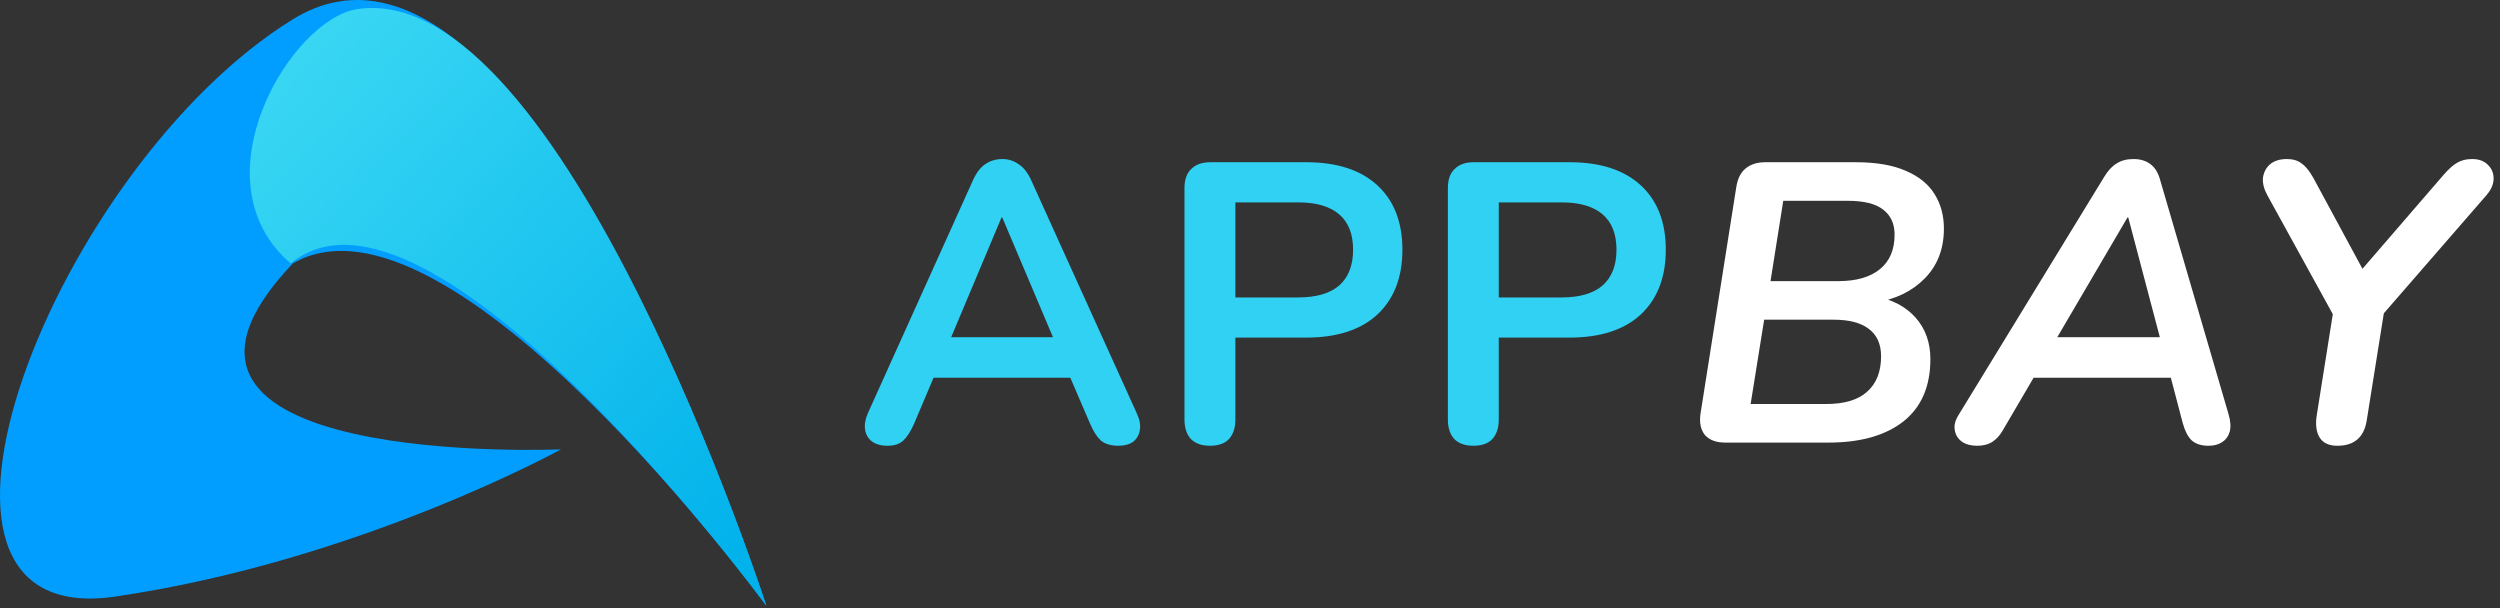 <svg width="374" height="91" viewBox="0 0 374 91" fill="none" xmlns="http://www.w3.org/2000/svg">
<rect x="0" y="0" width="374" height="91" fill="#333333" stroke="none"/>
<path d="M132.75 66.686C131.798 66.686 131.024 66.468 130.43 66.031C129.874 65.595 129.537 65.02 129.418 64.306C129.299 63.553 129.438 62.72 129.835 61.808L145.54 27.005C146.056 25.855 146.671 25.042 147.385 24.566C148.138 24.05 148.991 23.793 149.943 23.793C150.855 23.793 151.668 24.05 152.382 24.566C153.135 25.042 153.77 25.855 154.286 27.005L170.051 61.808C170.487 62.72 170.646 63.553 170.527 64.306C170.408 65.06 170.071 65.655 169.515 66.091C168.96 66.488 168.226 66.686 167.314 66.686C166.204 66.686 165.331 66.428 164.697 65.912C164.102 65.357 163.566 64.524 163.09 63.414L159.223 54.431L162.436 56.513H137.331L140.543 54.431L136.736 63.414C136.22 64.564 135.685 65.397 135.129 65.912C134.574 66.428 133.781 66.686 132.75 66.686ZM149.824 32.538L141.495 52.349L139.948 50.445H159.818L158.331 52.349L149.943 32.538H149.824ZM181.006 66.686C179.776 66.686 178.824 66.349 178.15 65.674C177.515 64.961 177.198 63.989 177.198 62.76V28.135C177.198 26.866 177.535 25.914 178.21 25.28C178.884 24.606 179.836 24.268 181.065 24.268H195.403C200.003 24.268 203.553 25.419 206.052 27.719C208.55 30.019 209.8 33.232 209.8 37.357C209.8 41.481 208.55 44.714 206.052 47.054C203.553 49.354 200.003 50.504 195.403 50.504H184.813V62.76C184.813 63.989 184.496 64.961 183.861 65.674C183.227 66.349 182.275 66.686 181.006 66.686ZM184.813 44.496H194.213C196.91 44.496 198.952 43.901 200.34 42.711C201.729 41.481 202.423 39.697 202.423 37.357C202.423 35.017 201.729 33.252 200.34 32.062C198.952 30.872 196.91 30.277 194.213 30.277H184.813V44.496ZM220.409 66.686C219.18 66.686 218.228 66.349 217.554 65.674C216.919 64.961 216.602 63.989 216.602 62.76V28.135C216.602 26.866 216.939 25.914 217.613 25.28C218.288 24.606 219.239 24.268 220.469 24.268H234.806C239.407 24.268 242.957 25.419 245.455 27.719C247.954 30.019 249.203 33.232 249.203 37.357C249.203 41.481 247.954 44.714 245.455 47.054C242.957 49.354 239.407 50.504 234.806 50.504H224.217V62.76C224.217 63.989 223.9 64.961 223.265 65.674C222.63 66.349 221.679 66.686 220.409 66.686ZM224.217 44.496H233.617C236.313 44.496 238.356 43.901 239.744 42.711C241.132 41.481 241.826 39.697 241.826 37.357C241.826 35.017 241.132 33.252 239.744 32.062C238.356 30.872 236.313 30.277 233.617 30.277H224.217V44.496Z" fill="#30D1F2"/>
<path d="M258.088 66.21C256.739 66.21 255.728 65.833 255.054 65.08C254.419 64.286 254.201 63.216 254.399 61.867L259.754 27.957C259.952 26.727 260.408 25.815 261.122 25.22C261.876 24.586 262.867 24.268 264.097 24.268H277.601C280.695 24.268 283.213 24.705 285.157 25.577C287.1 26.41 288.528 27.58 289.44 29.087C290.352 30.555 290.808 32.26 290.808 34.204C290.808 37.218 289.856 39.697 287.953 41.64C286.049 43.583 283.55 44.793 280.457 45.269V44.317C283.074 44.793 285.117 45.864 286.584 47.53C288.052 49.195 288.786 51.258 288.786 53.717C288.786 57.802 287.437 60.915 284.74 63.057C282.043 65.159 278.315 66.21 273.556 66.21H258.088ZM261.895 60.439H273.199C275.935 60.439 277.978 59.825 279.326 58.595C280.715 57.366 281.409 55.601 281.409 53.3C281.409 51.476 280.794 50.108 279.564 49.195C278.375 48.283 276.629 47.827 274.329 47.827H263.918L261.895 60.439ZM264.87 42.056H275.043C277.7 42.056 279.763 41.462 281.23 40.272C282.698 39.082 283.431 37.357 283.431 35.096C283.431 33.47 282.856 32.221 281.706 31.348C280.596 30.475 278.831 30.039 276.411 30.039H266.774L264.87 42.056ZM295.781 66.686C294.869 66.686 294.116 66.488 293.521 66.091C292.926 65.655 292.569 65.1 292.45 64.425C292.291 63.711 292.47 62.938 292.985 62.105L314.819 26.41C315.374 25.498 315.989 24.844 316.663 24.447C317.337 24.011 318.17 23.793 319.162 23.793C320.193 23.793 321.045 24.05 321.72 24.566C322.394 25.081 322.87 25.855 323.147 26.886L333.38 61.927C333.697 62.997 333.757 63.89 333.558 64.604C333.36 65.278 332.983 65.793 332.428 66.15C331.873 66.507 331.199 66.686 330.405 66.686C329.295 66.686 328.442 66.408 327.847 65.853C327.292 65.298 326.856 64.445 326.538 63.295L324.337 54.907L326.717 56.513H302.087L305.062 55.085L299.589 64.425C299.153 65.179 298.617 65.754 297.983 66.15C297.388 66.507 296.654 66.686 295.781 66.686ZM318.269 32.538L306.966 51.813L305.657 50.445H325.111L323.504 51.932L318.388 32.538H318.269ZM349.663 66.686C348.434 66.686 347.561 66.289 347.046 65.496C346.53 64.703 346.372 63.612 346.57 62.224L349.366 44.615L350.199 49.195L339.193 29.206C338.677 28.254 338.459 27.382 338.539 26.589C338.658 25.756 339.014 25.081 339.609 24.566C340.244 24.05 341.077 23.793 342.108 23.793C343.02 23.793 343.754 24.011 344.309 24.447C344.904 24.844 345.499 25.577 346.094 26.648L354.066 41.402H352.4L365.548 26.172C366.341 25.26 367.035 24.645 367.63 24.328C368.225 23.971 368.958 23.793 369.831 23.793C370.823 23.793 371.596 24.07 372.151 24.625C372.746 25.181 373.044 25.875 373.044 26.708C373.044 27.541 372.687 28.373 371.973 29.206L354.601 49.195L356.981 44.615L354.066 62.878C353.669 65.417 352.202 66.686 349.663 66.686Z" fill="white"/>
<path d="M114.639 90.605C114.639 90.605 79.284 -19.002 43.804 2.892C8.324 24.786 -19.274 94.575 17.193 89.253C53.664 83.931 83.921 67.225 83.921 67.225C83.921 67.225 14.497 70.219 43.804 39.413C67.162 25.811 114.639 90.605 114.639 90.605Z" fill="#019EFF"/>
<path d="M53.457 1.36C84.262 -3.262 114.639 90.605 114.639 90.605C114.639 90.605 64.329 22.198 43.49 39.413C29.018 27.017 43.49 2.855 53.457 1.36Z" fill="url(#paint0_linear_311_253)"/>
<defs>
<linearGradient id="paint0_linear_311_253" x1="38.841" y1="15.73" x2="112.907" y2="85.403" gradientUnits="userSpaceOnUse">
<stop stop-color="#38D6F3"/>
<stop offset="1" stop-color="#00B1EB"/>
</linearGradient>
</defs>
</svg>
